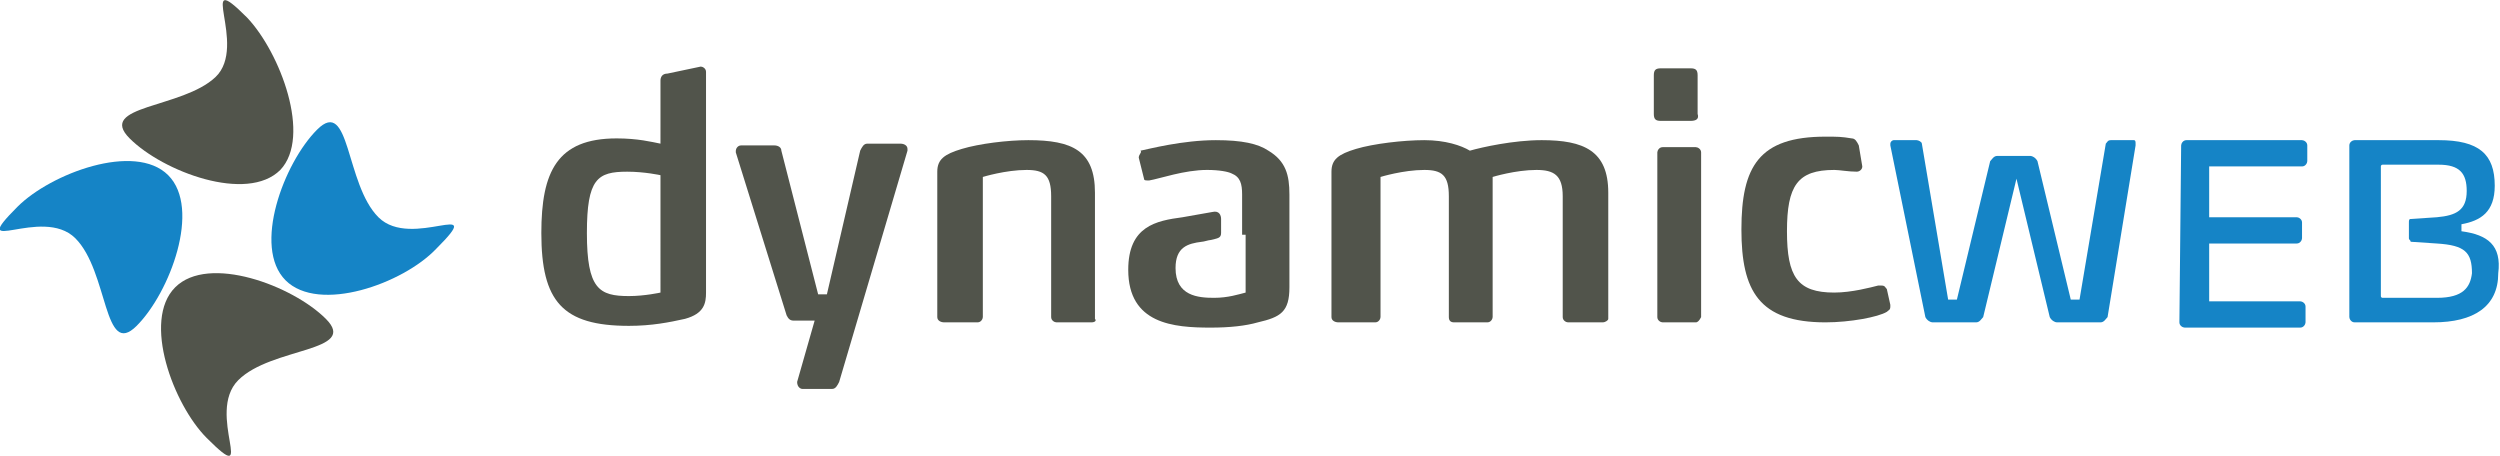 <?xml version="1.0" encoding="utf-8"?>
<!-- Generator: Adobe Illustrator 19.2.1, SVG Export Plug-In . SVG Version: 6.00 Build 0)  -->
<svg version="1.1" id="Lag_1" xmlns="http://www.w3.org/2000/svg" xmlns:xlink="http://www.w3.org/1999/xlink" x="0px" y="0px"
	 viewBox="0 0 142.7 26" style="enable-background:new 0 0 142.7 26;" xml:space="preserve">
<style type="text/css">
	.st0{fill:#51544B;}
	.st1{fill:#1584C6;}
</style>
<g>
	<g>
		<path class="st0" d="M37.7,7.2V4.6c0-0.2,0.1-0.4,0.4-0.4l1.9-0.4H40c0.1,0,0.3,0.1,0.3,0.3v12.6c0,0.6-0.1,1.2-1.2,1.5
			c-0.9,0.2-1.9,0.4-3.2,0.4c-3.8,0-5-1.4-5-5.3c0-3.5,0.9-5.4,4.3-5.4c1.2,0,2,0.2,2.5,0.3V7.2z M37.7,10c0,0-0.9-0.2-1.9-0.2
			c-1.7,0-2.3,0.4-2.3,3.5c0,3.2,0.7,3.6,2.4,3.6c0.9,0,1.8-0.2,1.8-0.2V10z"/>
		<path class="st0" d="M45.8,22.2c-0.1,0-0.3-0.1-0.3-0.4l1-3.5h-1.2c-0.2,0-0.3-0.1-0.4-0.3L42,8.7c0-0.1,0-0.1,0-0.1
			c0-0.1,0.1-0.3,0.3-0.3h1.9c0.2,0,0.4,0.1,0.4,0.3l2.1,8.2h0.5l1.9-8.2c0.1-0.2,0.2-0.4,0.4-0.4h1.9c0.2,0,0.4,0.1,0.4,0.3
			c0,0.1,0,0.1,0,0.1l-3.9,13.2c-0.1,0.2-0.2,0.4-0.4,0.4H45.8z"/>
		<path class="st0" d="M62.3,18.4h-2c-0.1,0-0.3-0.1-0.3-0.3v-6.9c0-1.2-0.4-1.5-1.4-1.5c-1.2,0-2.5,0.4-2.5,0.4v8
			c0,0.1-0.1,0.3-0.3,0.3h-1.9c-0.2,0-0.4-0.1-0.4-0.3V9.8c0-0.7,0.4-1,1.4-1.3c1-0.3,2.6-0.5,3.8-0.5c2.5,0,3.8,0.6,3.8,3v7.2
			C62.6,18.3,62.5,18.4,62.3,18.4"/>
		<path class="st0" d="M91.5,18.4h-2c-0.1,0-0.3-0.1-0.3-0.3v-6.9c0-1.2-0.5-1.5-1.5-1.5c-1.2,0-2.5,0.4-2.5,0.4v8
			c0,0.1-0.1,0.3-0.3,0.3H83c-0.2,0-0.3-0.1-0.3-0.3v-6.9c0-1.2-0.4-1.5-1.4-1.5c-1.2,0-2.5,0.4-2.5,0.4v8c0,0.1-0.1,0.3-0.3,0.3
			h-2.1c-0.2,0-0.4-0.1-0.4-0.3V9.8c0-0.7,0.4-1,1.4-1.3c1-0.3,2.7-0.5,3.9-0.5s2.1,0.3,2.6,0.6C84.6,8.4,86.4,8,88,8
			c2.4,0,3.8,0.6,3.8,3v7.2C91.8,18.3,91.6,18.4,91.5,18.4"/>
		<path class="st0" d="M96.8,18.4h-1.9c-0.1,0-0.3-0.1-0.3-0.3V8.7c0-0.1,0.1-0.3,0.3-0.3h1.9c0.1,0,0.3,0.1,0.3,0.3v9.4
			C97,18.3,96.9,18.4,96.8,18.4 M96.5,6.9h-1.7c-0.3,0-0.4-0.1-0.4-0.4V4.3c0-0.3,0.1-0.4,0.4-0.4h1.7c0.3,0,0.4,0.1,0.4,0.4v2.2
			C97,6.8,96.8,6.9,96.5,6.9"/>
		<path class="st1" d="M120.3,18.1c-0.1,0.1-0.2,0.3-0.4,0.3h-2.5c-0.1,0-0.3-0.1-0.4-0.3l-1.9-7.9l-1.9,7.9
			c-0.1,0.1-0.2,0.3-0.4,0.3h-2.5c-0.1,0-0.3-0.1-0.4-0.3l-2-9.8V8.2c0-0.1,0.1-0.2,0.2-0.2h1.3c0.1,0,0.3,0.1,0.3,0.2l1.5,8.9h0.5
			l1.9-7.9c0.1-0.1,0.2-0.3,0.4-0.3h1.9c0.1,0,0.3,0.1,0.4,0.3l1.9,7.9h0.5l1.5-8.9c0.1-0.1,0.1-0.2,0.3-0.2h1.3
			c0.1,0,0.1,0.1,0.1,0.2v0.1L120.3,18.1z"/>
		<path class="st1" d="M124.5,8.3c0-0.1,0.1-0.3,0.3-0.3h6.6c0.1,0,0.3,0.1,0.3,0.3v0.9c0,0.1-0.1,0.3-0.3,0.3h-5.3v2.9h5
			c0.1,0,0.3,0.1,0.3,0.3v0.9c0,0.1-0.1,0.3-0.3,0.3h-5v3.3h5.2c0.1,0,0.3,0.1,0.3,0.3v0.9c0,0.1-0.1,0.3-0.3,0.3h-6.6
			c-0.1,0-0.3-0.1-0.3-0.3L124.5,8.3L124.5,8.3z"/>
		<path class="st0" d="M71.1,13.5v3.2c-0.4,0.1-1,0.3-1.8,0.3c-0.9,0-2.2-0.1-2.2-1.7c0-1.2,0.7-1.4,1.5-1.5c0.1,0,0.4-0.1,0.5-0.1
			c0.4-0.1,0.6-0.1,0.6-0.4v-0.8c0-0.2-0.1-0.5-0.5-0.4l-1.7,0.3c-1.5,0.2-3.1,0.5-3.1,3c0,3.1,2.6,3.3,4.7,3.3c1.1,0,2-0.1,2.7-0.3
			c1.3-0.3,1.8-0.6,1.8-2v-5.3c0-1.1-0.2-1.9-1.2-2.5c-0.6-0.4-1.5-0.6-3-0.6c-1.9,0-3.8,0.5-4.3,0.6C65.2,8.7,65,8.8,65,9V9
			l0.3,1.2c0,0.1,0.1,0.1,0.2,0.1s0.1,0,0.1,0c0.6-0.1,2-0.6,3.3-0.6c0.7,0,1.2,0.1,1.4,0.2c0.5,0.2,0.6,0.6,0.6,1.2v2.3H71.1z"/>
		<path class="st1" d="M140.5,13.2v-0.4c1.1-0.2,1.9-0.7,1.9-2.2c0-1.8-0.9-2.6-3.2-2.6h-4.8c-0.1,0-0.3,0.1-0.3,0.3v9.8
			c0,0.1,0.1,0.3,0.3,0.3h4.5c2.3,0,3.7-0.9,3.7-2.8C142.8,14,142,13.4,140.5,13.2 M139.1,17H136c-0.1,0-0.1-0.1-0.1-0.1v-2.4l0,0
			l0,0v-3l0,0l0,0V9.5c0-0.1,0.1-0.1,0.1-0.1h3.2c1.2,0,1.6,0.5,1.6,1.5c0,1.1-0.6,1.4-1.7,1.5l-1.5,0.1c-0.1,0-0.1,0.1-0.1,0.2v0.9
			c0,0.1,0.1,0.1,0.1,0.2l1.5,0.1c1.6,0.1,2,0.5,2,1.7C141,16.4,140.6,17,139.1,17"/>
		<path class="st0" d="M107.7,16.5c-0.1-0.1-0.1-0.2-0.3-0.2h-0.2c-0.4,0.1-1.5,0.4-2.5,0.4c-2.1,0-2.7-0.9-2.7-3.5s0.6-3.5,2.7-3.5
			c0.3,0,0.8,0.1,1.3,0.1c0.1,0,0.3-0.1,0.3-0.3l-0.2-1.2c-0.1-0.2-0.2-0.4-0.4-0.4c-0.6-0.1-0.8-0.1-1.5-0.1
			c-3.8,0-4.8,1.7-4.8,5.3c0,3.5,1,5.3,4.8,5.3c1.4,0,3-0.3,3.5-0.6c0.1-0.1,0.2-0.1,0.2-0.3c0-0.1,0-0.1,0-0.1L107.7,16.5z"/>
	</g>
	<g>
		<path class="st1" d="M9.6,10c1.9,1.9,0.1,6.7-1.8,8.6s-1.6-3.1-3.5-5S-2,14.8,1,11.8C2.9,9.9,7.7,8.1,9.6,10"/>
		<path class="st0" d="M16,9.7c-1.9,1.9-6.7,0.1-8.6-1.8c-1.9-1.9,3-1.7,4.9-3.5S11.1-2,14.1,1C16,3,17.8,7.8,16,9.7"/>
		<path class="st1" d="M16.3,16c-1.9-1.9-0.1-6.7,1.8-8.6s1.6,3.1,3.5,5s6.3-1.2,3.3,1.8C23,16.2,18.2,17.9,16.3,16"/>
		<path class="st0" d="M10,16.4c1.9-1.9,6.7-0.1,8.6,1.8c1.9,1.9-3.1,1.6-5,3.5s1.2,6.3-1.8,3.3C9.9,23.1,8.1,18.3,10,16.4"/>
	</g>
</g>
</svg>
